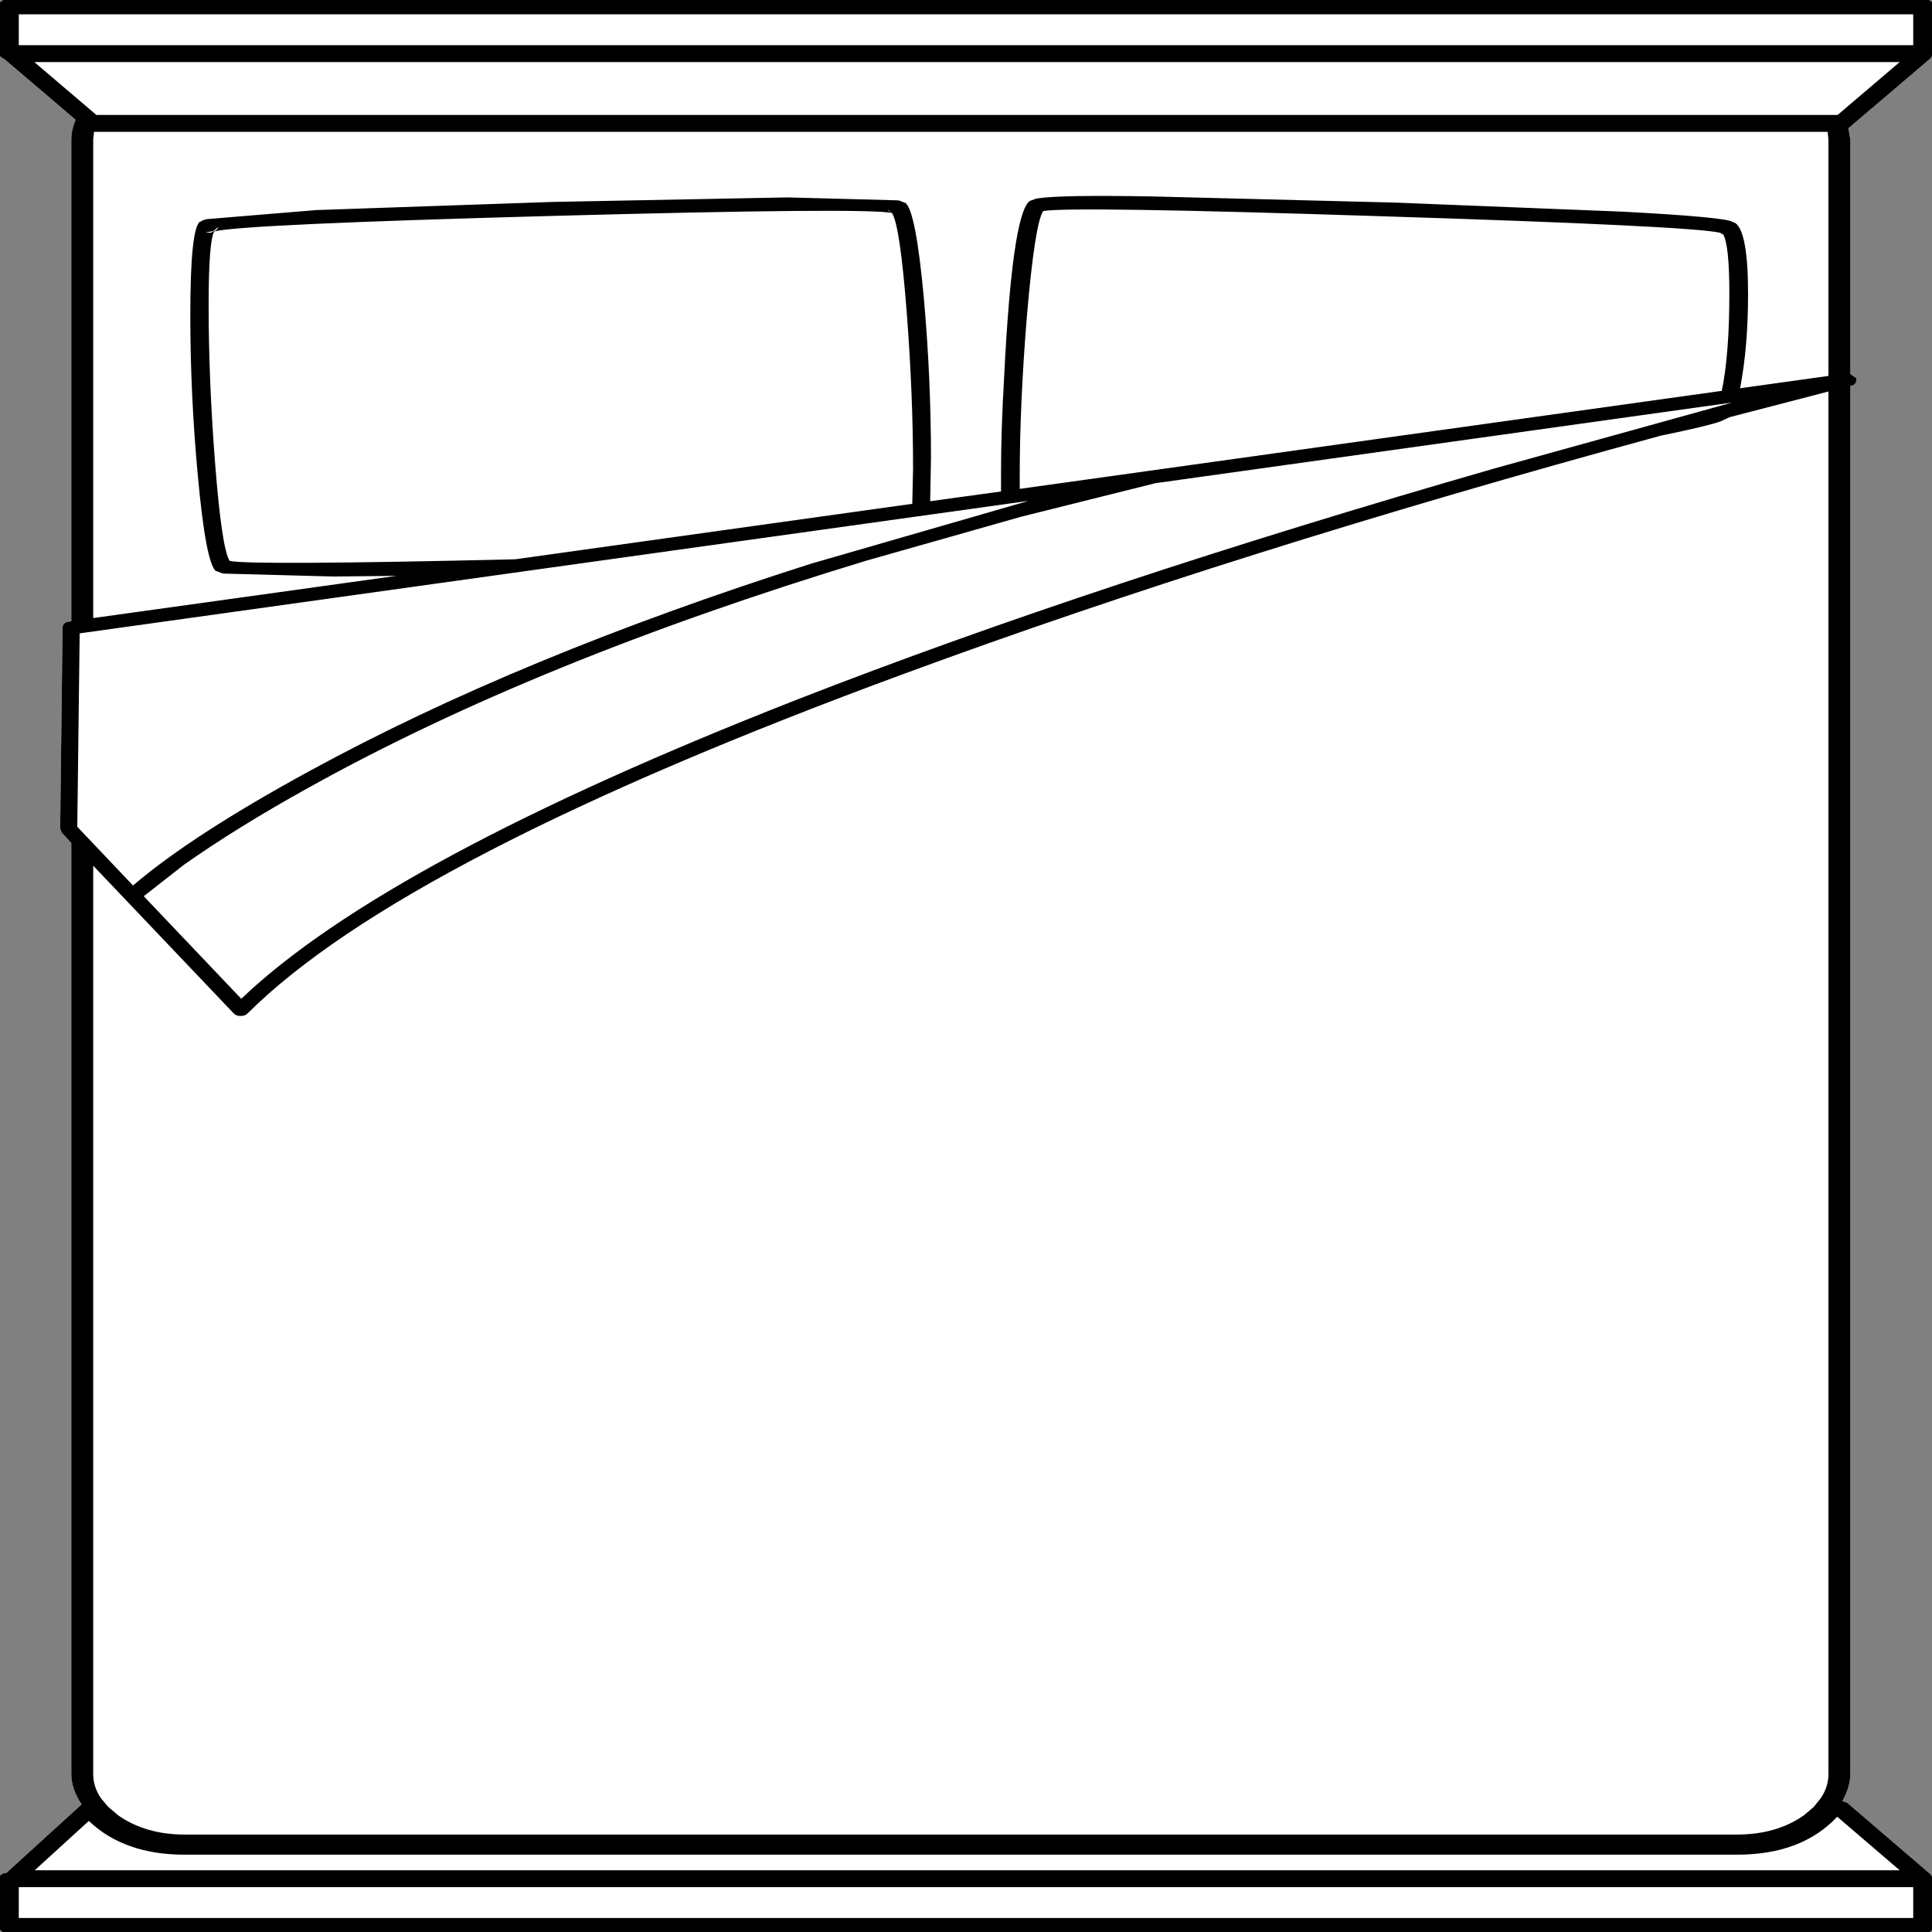<svg xmlns="http://www.w3.org/2000/svg" viewBox="0 0 100 100" preserveAspectRatio="none"><rect x="0" y="0" width="100" height="100" fill="#808080" stroke="none"/><g><defs></defs></g><rect fill="transparent" x="0" y="0" width="100" height="100"></rect><g id="0"><defs></defs><g><g id="0:1:2" type="sprite"><defs></defs><g transform="matrix(0.412 0 0 0.336 50 50)"><g id="0:1:2:1:1" type="shape"><defs></defs><g transform="matrix(1 0 0 1 0 0)"><path fill="rgb(255, 255, 255)" fill-opacity="1" d="M 121.2 -139.85 L 121.5 -140.55 L 121.5 -147.9 Q 121.5 -148.9 120.4 -148.9 L -120.35 -148.9 Q -121.45 -148.9 -121.45 -147.9 L -121.45 -140.55 Q -121.45 -140.05 -120.8 -139.7 L -111.85 -130.35 Q -112.4 -128.8 -112.4 -127.3 L -112.4 -53.1 L -112.65 -53.05 Q -113.5 -52.95 -113.5 -52.1 L -113.8 -21.15 L -113.6 -20.55 L -112.4 -18.95 L -112.4 124.45 Q -112.4 126.8 -111.1 129.15 L -120.55 139.7 Q -121.45 139.8 -121.45 140.6 L -121.45 147.95 Q -121.45 148.95 -120.35 148.95 L 120.4 148.95 Q 121.5 148.95 121.5 147.95 L 121.5 140.6 L 121.2 139.95 L 110.7 128.9 L 110.1 128.65 Q 111.1 126.4 111.1 124.45 L 111.1 -89.35 Q 111.85 -89.5 111.85 -90.3 L 111.85 -90.55 L 111.1 -91.2 L 111.1 -127.3 L 110.85 -129.1 L 110.9 -129.1 L 121.2 -139.85"></path></g></g></g></g><g id="0:3:4" type="sprite"><defs></defs><g transform="matrix(0.412 0 0 0.336 50 50)"><g id="0:3:4:1:3" type="shape"><defs></defs><g transform="matrix(1 0 0 1 0 0)"><path fill="rgb(0, 0, 0)" fill-opacity="1" d="M 110.85 -129.1 L 110.9 -129.1 L 121.2 -139.85 L 121.5 -140.55 L 121.5 -147.9 Q 121.5 -148.9 120.4 -148.9 L -120.35 -148.9 Q -121.45 -148.9 -121.45 -147.9 L -121.45 -140.55 Q -121.45 -140.05 -120.8 -139.7 L -111.85 -130.35 Q -112.4 -128.8 -112.4 -127.3 L -112.4 -53.1 L -112.65 -53.05 Q -113.5 -52.95 -113.5 -52.1 L -113.8 -21.15 L -113.6 -20.55 L -112.4 -18.95 L -112.4 124.45 Q -112.4 126.8 -111.1 129.15 L -120.55 139.7 Q -121.45 139.8 -121.45 140.6 L -121.45 147.95 Q -121.45 148.95 -120.35 148.95 L 120.4 148.95 Q 121.5 148.95 121.5 147.95 L 121.5 140.6 L 121.2 139.95 L 110.7 128.9 L 110.1 128.65 Q 111.1 126.4 111.1 124.45 L 111.1 -89.35 Q 111.85 -89.5 111.85 -90.3 L 111.85 -90.55 L 111.1 -91.2 L 111.1 -127.3 L 110.85 -129.1 M 119 -141.85 L -119 -141.85 L -119 -146.6 L 119 -146.6 L 119 -141.85 M 108.35 -127.3 L 108.35 -90.9 L 97.25 -89 Q 98.25 -95.35 98.25 -103.55 Q 98.25 -113.05 96.65 -114.45 L 96.35 -114.6 Q 95.6 -115.35 82.55 -116.2 L 53.95 -117.6 L 23.35 -118.55 Q 11.85 -118.8 9 -118.25 L 8.75 -118.2 L 8.7 -118.2 L 8.7 -118.15 L 8.1 -117.9 L 7.95 -117.8 Q 5.8 -115.5 4.8 -90.95 Q 4.4 -82.55 4.4 -76.2 L 4.4 -73.1 L -4.5 -71.6 L -4.4 -78.2 Q -4.4 -90.6 -5.3 -102.95 Q -6.3 -116.25 -7.6 -117.55 L -7.75 -117.6 L -8.35 -117.9 L -8.6 -117.95 L -22.4 -118.4 L -52 -117.7 L -81.6 -116.45 L -95.4 -115.05 L -95.55 -115 Q -96 -114.85 -96.1 -114.7 L -96.3 -114.6 Q -97.45 -113.25 -97.45 -100.2 Q -97.45 -87.95 -96.5 -75.45 Q -95.5 -62.15 -94.25 -60.85 L -94.1 -60.8 L -93.45 -60.5 L -93.25 -60.45 L -79.45 -60 L -71.55 -60.1 L -109.65 -53.6 L -109.65 -127.3 L -109.55 -128.5 L 108.25 -128.5 L 108.35 -127.3 M 109.5 -131.1 L -109.25 -131.1 L -117.05 -139.25 L 117.3 -139.25 L 109.5 -131.1 M 95.1 -112.75 Q 95.9 -111.2 95.9 -103.55 Q 95.9 -94.2 94.95 -88.6 L 6.75 -73.5 L 6.75 -75.35 Q 6.75 -86.6 7.65 -100.1 Q 8.65 -114.4 9.7 -116.3 Q 13.25 -117.05 52.15 -115.5 Q 91.1 -114 94.75 -112.95 L 94.9 -112.8 L 95.1 -112.75 M 23.65 -74.35 L 96.25 -86.8 L 66.4 -76.65 Q 16.1 -58.9 -21.1 -41.1 Q -72.85 -16.25 -91.05 5.05 L -103.3 -10.75 L -98.3 -15.55 Q -91.6 -21.35 -82.55 -27.5 Q -53.9 -47.05 -12.5 -62.45 L 6.9 -69.2 L 23.55 -74.3 L 23.65 -74.35 M 108.35 -88.5 L 108.35 124.45 Q 108.35 126.5 107.35 128.25 L 106.5 129.55 L 105.25 130.85 Q 101.8 133.8 96.85 133.8 L -98.15 133.8 Q -103.05 133.8 -106.5 130.85 L -107.75 129.55 L -108.65 128.25 Q -109.65 126.5 -109.65 124.45 L -109.65 -15.45 L -92 7.3 Q -91.7 7.7 -91.15 7.7 Q -90.55 7.7 -90.25 7.3 Q -70.65 -16.65 -7.7 -45.05 Q 33.75 -63.8 87.3 -81.7 Q 93.25 -83.2 94.8 -83.9 L 95.95 -84.55 L 108.35 -88.5 M -9.35 -116.05 Q -9.8 -116.25 -9.85 -116.7 Q -9.8 -116.4 -9.35 -116.05 M -7.45 -100.75 Q -6.65 -88.05 -6.65 -76.65 L -6.75 -71.2 L -56.65 -62.65 Q -89.75 -61.7 -92.5 -62.4 Q -93.5 -64.2 -94.35 -77.65 Q -95.15 -90.35 -95.15 -101.75 Q -95.15 -111.6 -94.45 -113.15 Q -91.05 -114.25 -51.9 -115.55 Q -12.75 -116.85 -9.3 -116 Q -8.3 -114.15 -7.45 -100.75 M -94.9 -112.95 L -95.55 -113 L -94.6 -113.2 Q -94 -113.7 -93.95 -113.95 Q -94 -113.4 -94.45 -113.2 L -94.4 -113.25 L -94.9 -112.95 M -111.3 -51.25 L 7.85 -71.65 L -19.4 -62 Q -56.2 -47.65 -82.6 -29.95 Q -97.25 -20.15 -104.65 -12.4 L -111.65 -21.45 L -111.35 -51.25 L -111.3 -51.25 M -119 141.9 L 119 141.9 L 119 146.65 L -119 146.65 L -119 141.9 M -110.2 131.7 Q -105.75 136.9 -98.15 136.9 L 96.85 136.9 Q 105 136.9 109.45 131.05 L 117.3 139.3 L -117 139.3 L -110.2 131.7"></path></g></g></g></g></g></g></svg>